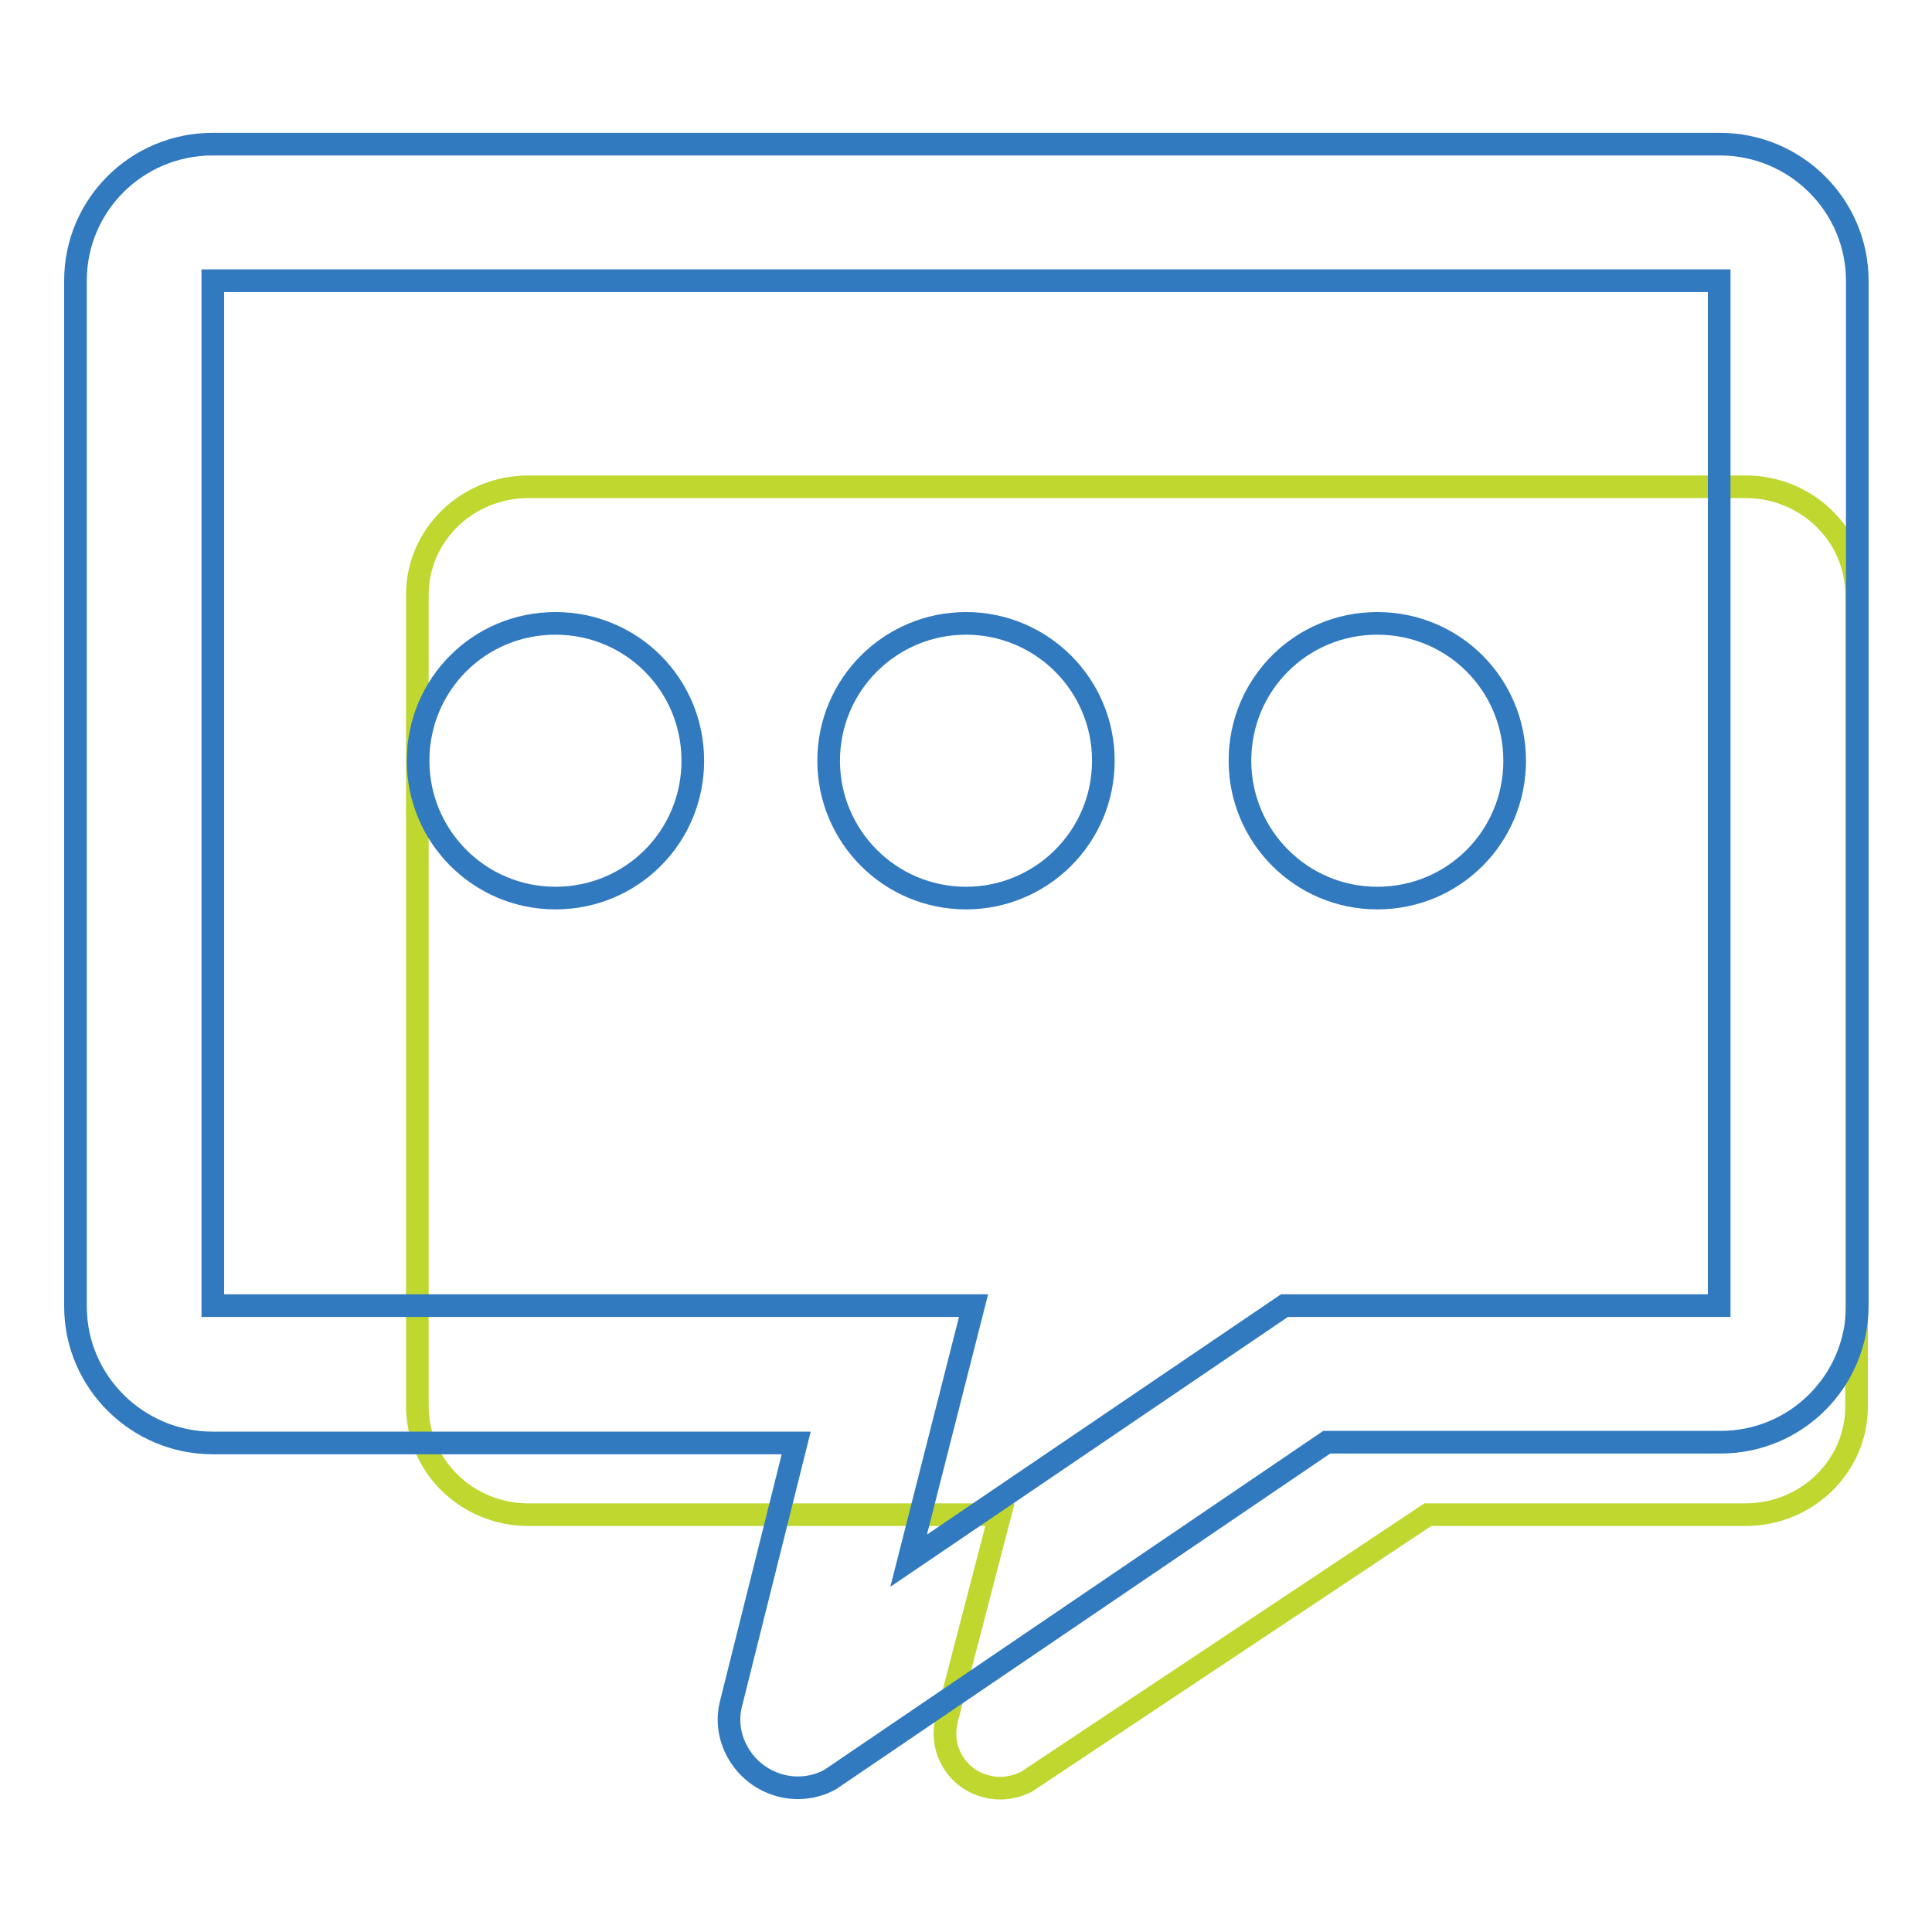 <?xml version="1.0" encoding="utf-8"?>
<!-- Svg Vector Icons : http://www.onlinewebfonts.com/icon -->
<!DOCTYPE svg PUBLIC "-//W3C//DTD SVG 1.1//EN" "http://www.w3.org/Graphics/SVG/1.1/DTD/svg11.dtd">
<svg version="1.1" xmlns="http://www.w3.org/2000/svg" xmlns:xlink="http://www.w3.org/1999/xlink" x="0px" y="0px" viewBox="0 0 256 256" enable-background="new 0 0 256 256" xml:space="preserve">
<g> <path stroke-width="3" fill-opacity="0" stroke="#c0d730"  d="M189.2,200.7L136,236.1c-1.6,0.8-3.5,1.1-5.3,0.6c-3.8-0.9-6.2-4.8-5.3-8.6c0,0,0-0.1,0-0.1l7.1-27.3H70 c-8.1,0-14.7-6.4-14.7-14.4V78.8c0-7.9,6.6-14.3,14.7-14.3h161.3c8.1,0,14.7,6.4,14.7,14.3v107.6c0,7.9-6.6,14.3-14.7,14.3H189.2z" /> <path stroke-width="3" fill-opacity="0" stroke="#317abf"  d="M55.4,100.8c0,10,8.1,18.2,18.2,18.2s18.2-8.1,18.2-18.2s-8.1-18.2-18.2-18.2S55.4,90.7,55.4,100.8z"/> <path stroke-width="3" fill-opacity="0" stroke="#317abf"  d="M109.8,100.8c0,10,8.1,18.2,18.2,18.2c10,0,18.2-8.1,18.2-18.2S138,82.6,128,82.6 C118,82.6,109.8,90.7,109.8,100.8z"/> <path stroke-width="3" fill-opacity="0" stroke="#317abf"  d="M164.3,100.8c0,10,8.1,18.2,18.2,18.2s18.2-8.1,18.2-18.2s-8.1-18.2-18.2-18.2S164.3,90.7,164.3,100.8z"/> <path stroke-width="3" fill-opacity="0" stroke="#317abf"  d="M227.8,173V37.2H28.2V173h100.8l-8.6,33.8l49.8-33.8H227.8z M105.5,191.2H28.2c-10,0-18.2-8.1-18.2-18.1 V37.2c0-10,8.1-18.1,18.2-18.1h199.7c10,0,18.2,8.1,18.2,18.1V173c0,10-8.1,18.1-18.1,18.1c0,0,0,0,0,0h-52.2l-65.8,44.7 c-4.4,2.4-9.9,0.7-12.3-3.7c-1.1-2-1.4-4.3-0.8-6.5L105.5,191.2L105.5,191.2z"/></g>
</svg>